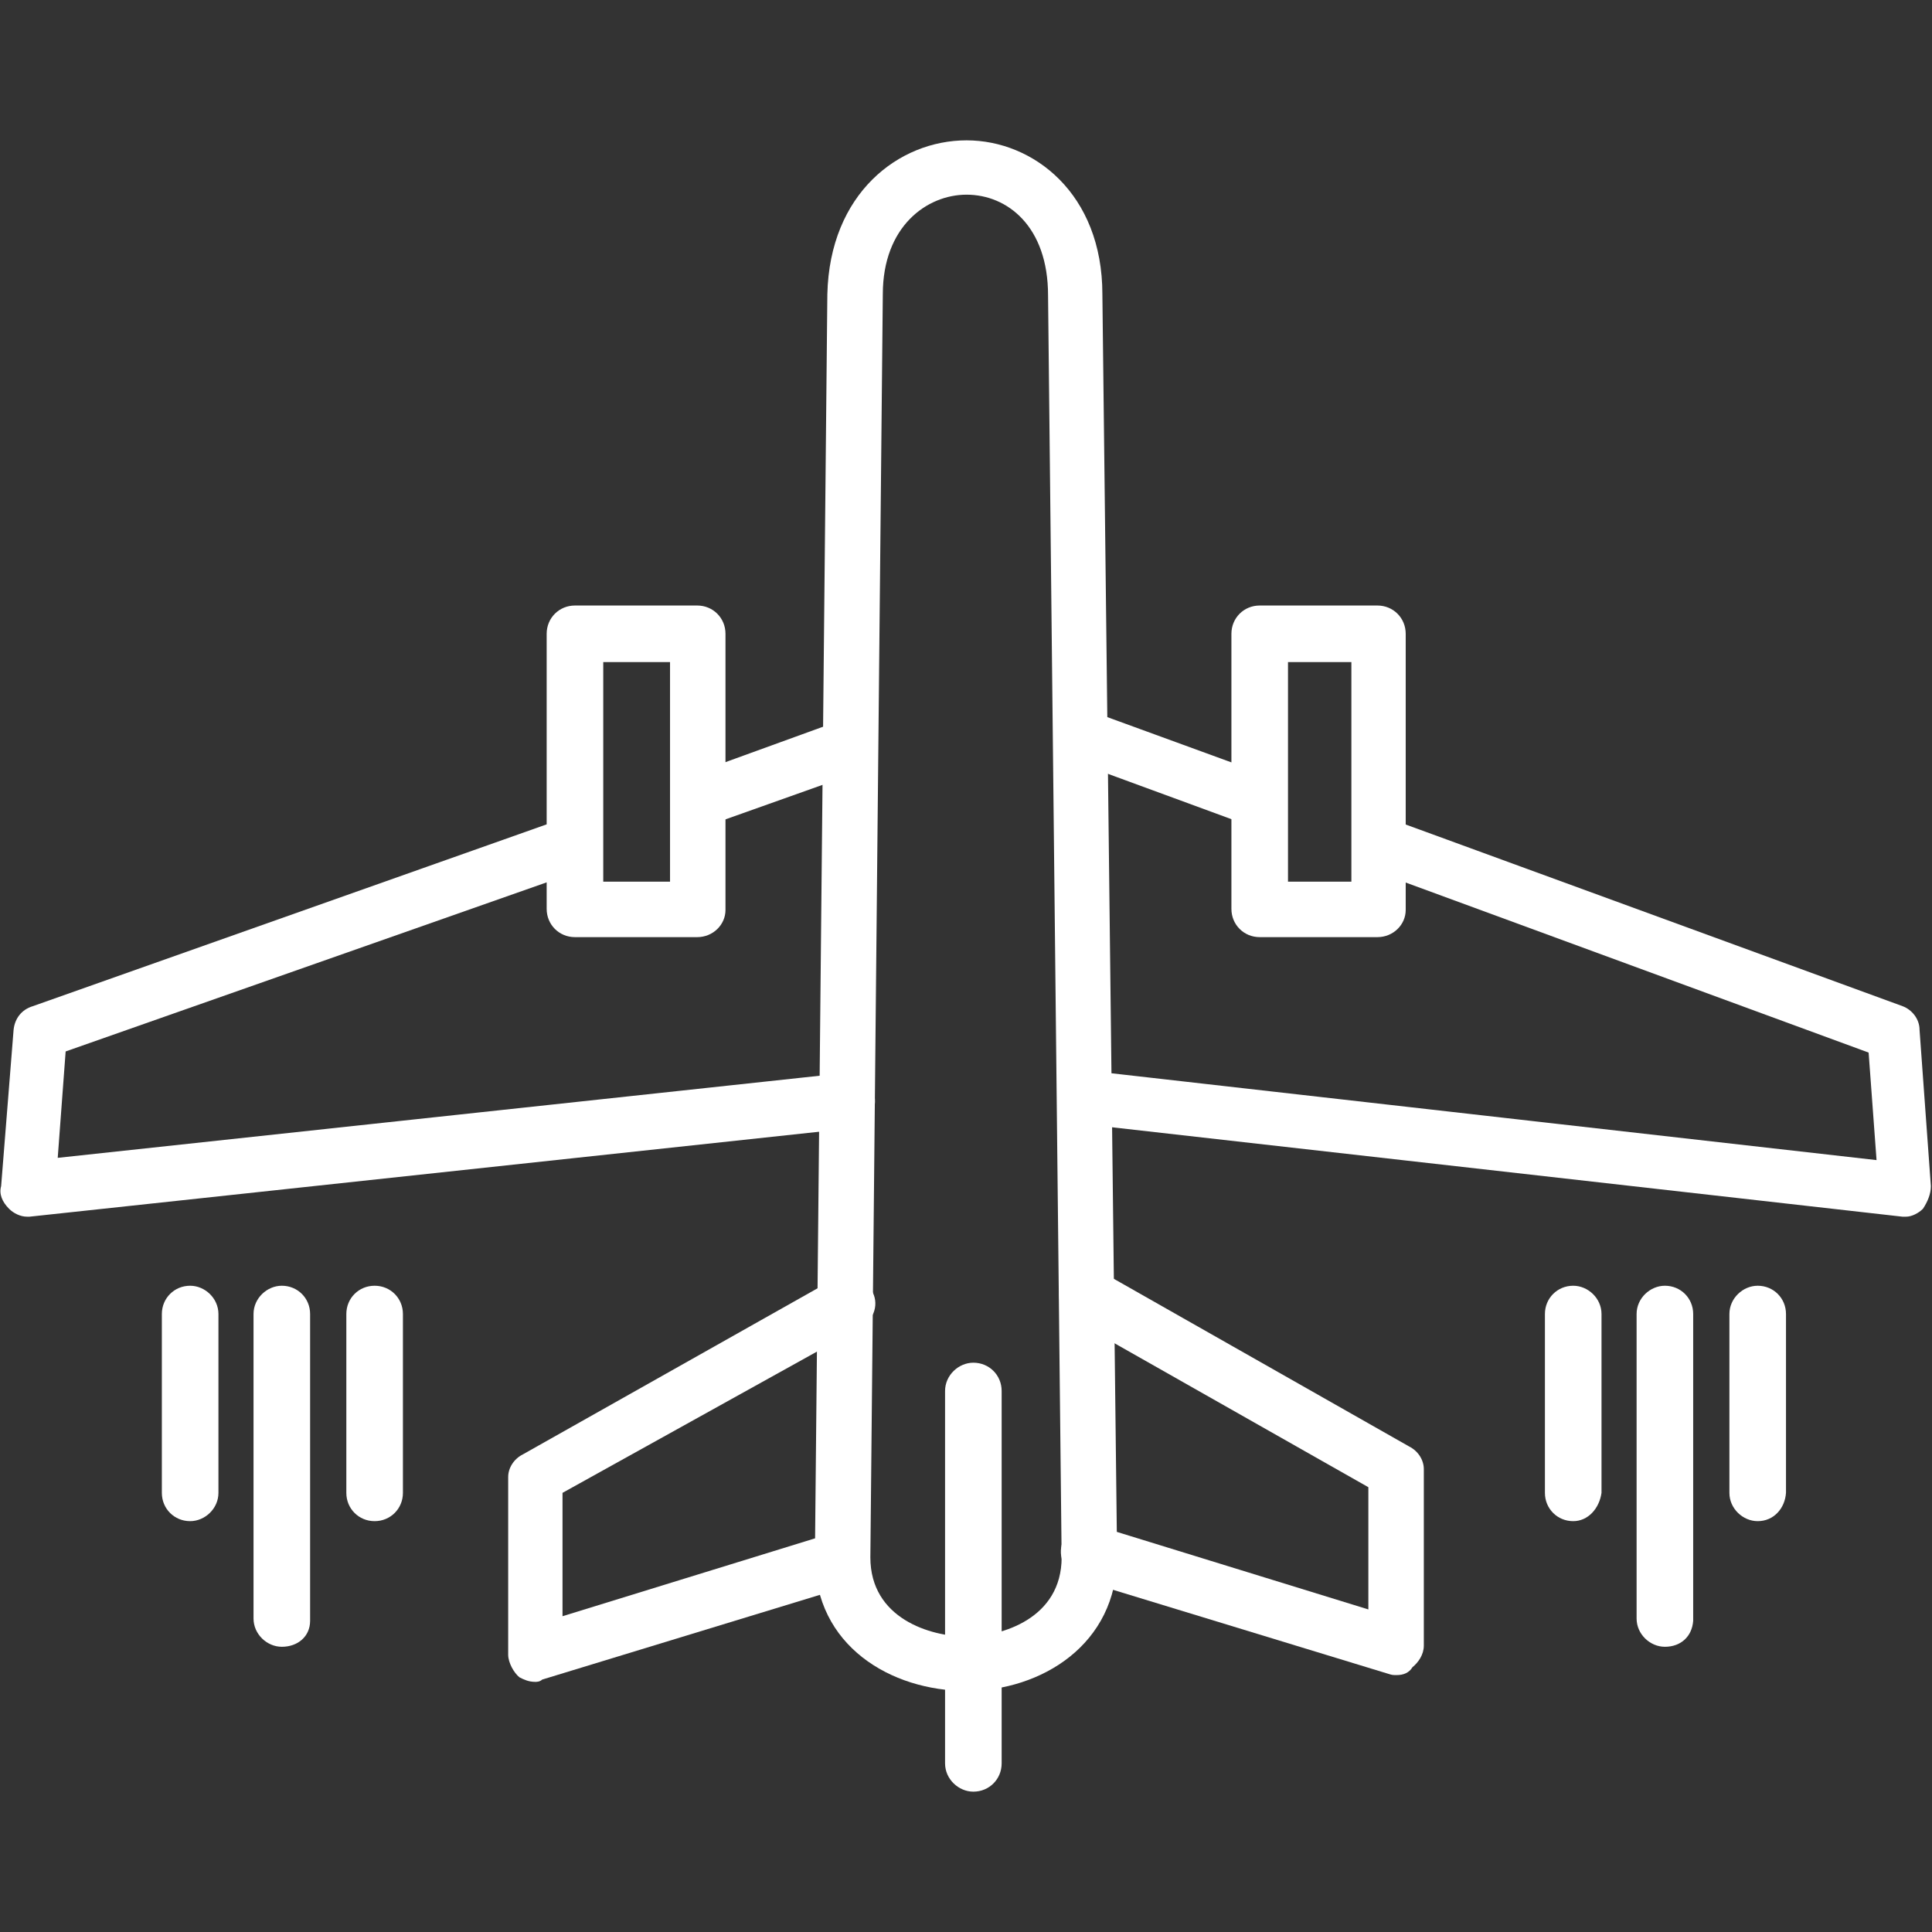 <svg xmlns="http://www.w3.org/2000/svg" xml:space="preserve" width="1.707in" height="1.707in" version="1.1" style="shape-rendering:geometricPrecision; text-rendering:geometricPrecision; image-rendering:optimizeQuality; fill-rule:evenodd; clip-rule:evenodd" viewBox="0 0 1707 1707" xmlns:xlink="http://www.w3.org/1999/xlink">
 <rect x="0" y="0" width="1707" height="1707" fill="#333333" stroke="none"/>
 <defs>
  <style type="text/css">
   
    .fil0 {fill:black}
   
  </style>
 </defs>
 <g id="Layer_x0020_1">
  <g id="_412846296">
   <g>
    <path class="fil0" d="M860 1583c-13,0 -25,-11 -25,-25l0 -329c0,-14 12,-25 25,-25 14,0 25,11 25,25l0 329c0,14 -11,25 -25,25z" id="id_101" style="fill: rgb(255, 255, 255);"></path>
   </g>
   <g>
    <path class="fil0" d="M473 1486c-6,0 -10,-2 -14,-4 -5,-4 -10,-13 -10,-20l0 -157c0,-8 5,-16 13,-20l275 -155c11,-7 26,-2 33,10 7,11 3,26 -10,33l-263 146 0 109 240 -74c12,-4 26,3 30,17 5,12 -2,26 -16,30l-272 83c-2,2 -5,2 -6,2z" id="id_102" style="fill: rgb(255, 255, 255);"></path>
   </g>
   <g>
    <path class="fil0" d="M1234 1480c-3,0 -4,0 -7,-1l-272 -83c-13,-5 -20,-18 -17,-31 3,-12 18,-19 31,-17l240 74 0 -108 -261 -148c-11,-6 -15,-20 -10,-33 7,-11 21,-15 34,-10l273 155c8,4 13,12 13,20l0 156c0,8 -5,15 -10,19 -3,5 -8,7 -14,7z" id="id_103" style="fill: rgb(255, 255, 255);"></path>
   </g>
   <g>
    <path class="fil0" d="M1390 1344c-14,0 -25,-11 -25,-25l0 -158c0,-14 11,-25 25,-25 13,0 25,11 25,25l0 158c-2,14 -12,25 -25,25z" id="id_104" style="fill: rgb(255, 255, 255);"></path>
   </g>
   <g>
    <path class="fil0" d="M1471 1455c-13,0 -25,-11 -25,-25l0 -269c0,-14 12,-25 25,-25 14,0 25,11 25,25l0 271c-1,14 -11,23 -25,23z" id="id_105" style="fill: rgb(255, 255, 255);"></path>
   </g>
   <g>
    <path class="fil0" d="M1553 1344c-13,0 -25,-11 -25,-25l0 -158c0,-14 12,-25 25,-25 14,0 25,11 25,25l0 158c-1,14 -11,25 -25,25z" id="id_106" style="fill: rgb(255, 255, 255);"></path>
   </g>
   <g>
    <path class="fil0" d="M168 1344c-14,0 -25,-11 -25,-25l0 -158c0,-14 11,-25 25,-25 13,0 25,11 25,25l0 158c0,14 -12,25 -25,25z" id="id_107" style="fill: rgb(255, 255, 255);"></path>
   </g>
   <g>
    <path class="fil0" d="M249 1455c-13,0 -25,-11 -25,-25l0 -269c0,-14 12,-25 25,-25 14,0 25,11 25,25l0 271c0,14 -11,23 -25,23z" id="id_108" style="fill: rgb(255, 255, 255);"></path>
   </g>
   <g>
    <path class="fil0" d="M331 1344c-14,0 -25,-11 -25,-25l0 -158c0,-14 11,-25 25,-25 14,0 25,11 25,25l0 158c0,14 -11,25 -25,25z" id="id_109" style="fill: rgb(255, 255, 255);"></path>
   </g>
   <g>
    <path class="fil0" d="M854 1494c-67,0 -134,-40 -134,-118 0,0 0,0 0,0l11 -1116c2,-89 63,-136 123,-136 0,0 0,0 0,0 59,0 120,47 120,136l13 1115c0,78 -67,119 -133,119zm-85 -118c0,54 53,70 85,70 31,0 84,-16 84,-70l-12 -1115c0,-61 -36,-89 -72,-89 0,0 0,0 0,0 -35,0 -74,28 -74,88l-11 1116z" id="id_110" style="fill: rgb(255, 255, 255);"></path>
   </g>
   <g>
    <path class="fil0" d="M1684 1075c-1,0 -1,0 -3,0l-725 -82c-14,-1 -23,-14 -21,-26 2,-14 14,-23 27,-21l696 79 -7 -95 -441 -162c-12,-4 -19,-18 -13,-31 4,-12 18,-19 30,-14l454 166c8,3 15,11 15,21l10 138c0,7 -3,14 -7,20 -4,4 -10,7 -15,7zm-571 -343c-3,0 -5,0 -8,-2l-158 -58c-13,-4 -20,-18 -14,-30 4,-13 18,-20 30,-14l159 58c12,4 19,18 13,31 -2,9 -12,15 -22,15z" id="id_111" style="fill: rgb(255, 255, 255);"></path>
   </g>
   <g>
    <path class="fil0" d="M1217 828l-104 0c-14,0 -25,-11 -25,-25l0 -243c0,-14 11,-25 25,-25l104 0c14,0 25,11 25,25l0 244c0,13 -11,24 -25,24zm-79 -49l56 0 0 -194 -56 0 0 194z" id="id_112" style="fill: rgb(255, 255, 255);"></path>
   </g>
   <g>
    <path class="fil0" d="M24 1075c-6,0 -12,-3 -16,-7 -6,-6 -9,-13 -7,-20l11 -138c1,-10 7,-18 17,-21l472 -167c12,-4 26,3 30,15 5,13 -2,27 -15,31l-458 161 -7 94 696 -75c13,-1 25,9 26,23 1,14 -8,25 -22,26l-725 78c0,0 -2,0 -2,0zm592 -343c-10,0 -19,-6 -22,-17 -4,-12 3,-26 15,-30l135 -49c12,-4 26,3 30,15 5,13 -2,27 -15,31l-135 48c-2,2 -5,2 -8,2z" id="id_113" style="fill: rgb(255, 255, 255);"></path>
   </g>
   <g>
    <path class="fil0" d="M616 828l-108 0c-14,0 -25,-11 -25,-25l0 -243c0,-14 11,-25 25,-25l108 0c14,0 25,11 25,25l0 244c0,13 -11,24 -25,24zm-83 -49l59 0 0 -194 -59 0 0 194z" id="id_114" style="fill: rgb(255, 255, 255);"></path>
   </g>
  </g>
 </g>
</svg>